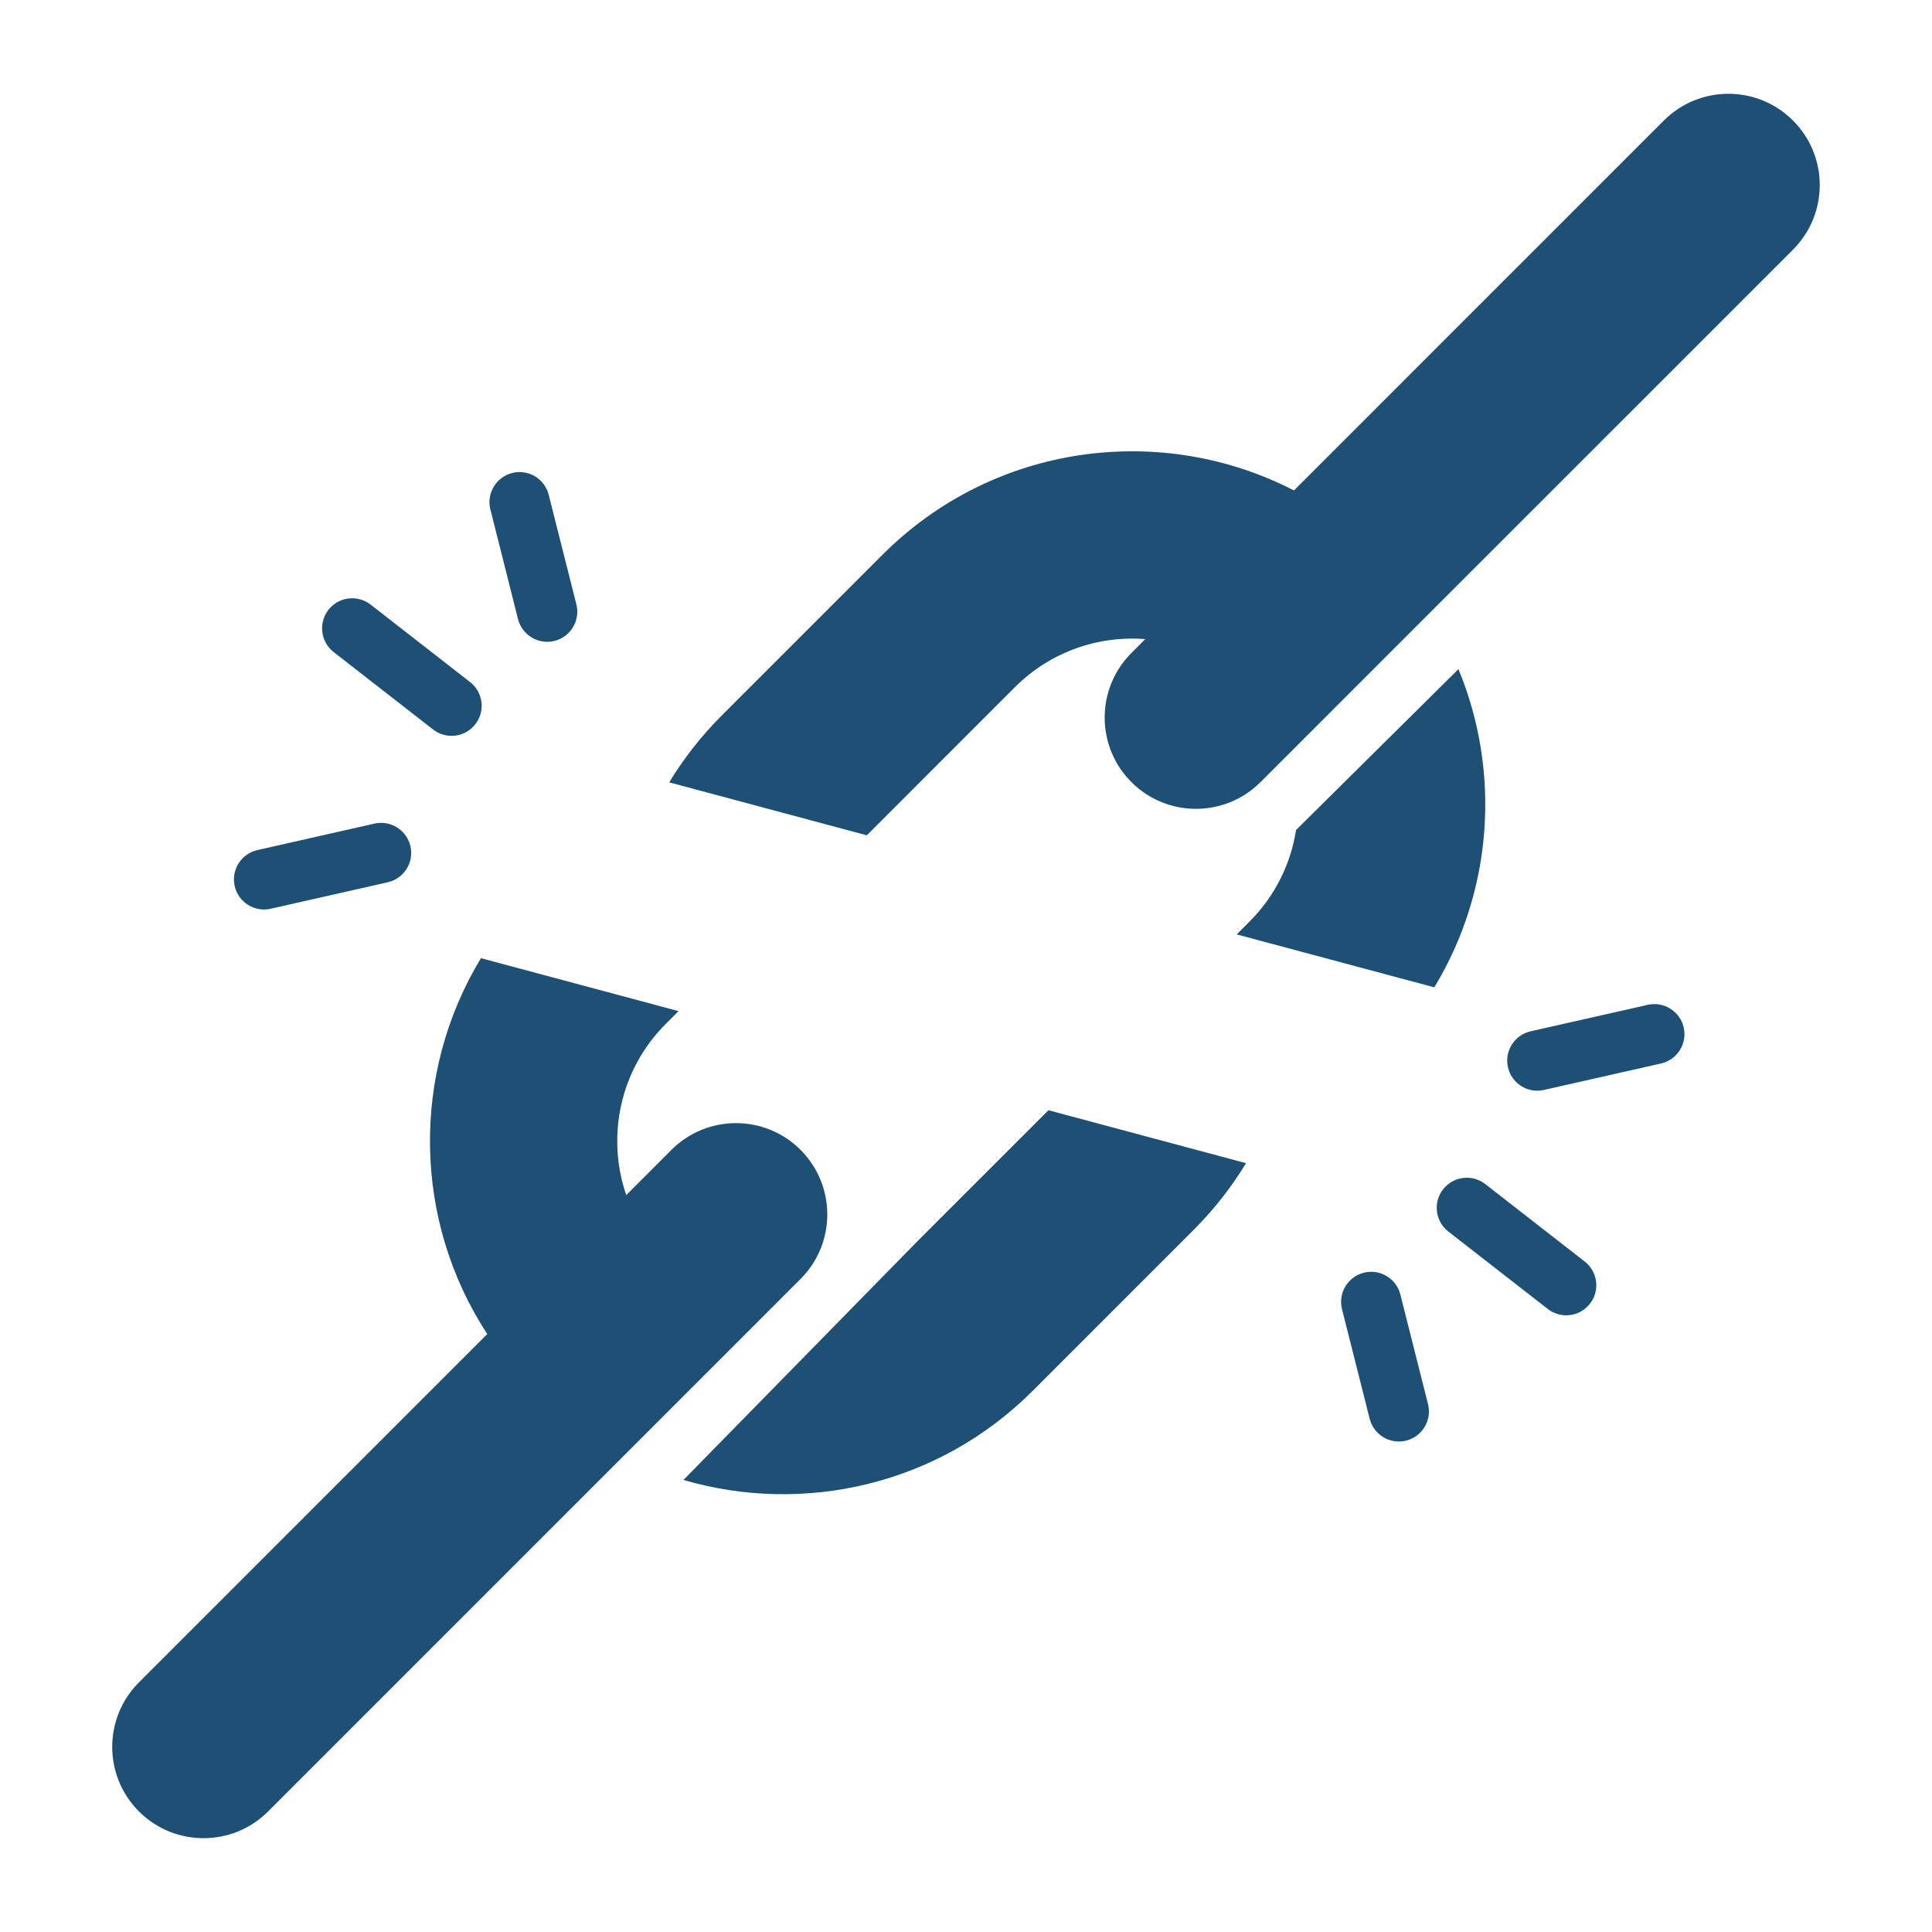 <svg xmlns="http://www.w3.org/2000/svg" xmlns:xlink="http://www.w3.org/1999/xlink" width="500" viewBox="0 0 375 375" height="500" preserveAspectRatio="xMidYMid meet"><path fill="#1d5074" d="M 94.578 258.938 C 80.168 236.902 79.762 208.383 93.352 185.98 L 131.703 196.258 L 129.23 198.734 C 120.246 207.719 117.684 220.703 121.555 231.969 L 130.332 223.184 C 137.25 216.27 148.465 216.27 155.383 223.184 C 155.383 223.188 155.387 223.195 155.387 223.195 C 162.305 230.113 162.305 241.328 155.387 248.246 C 130.828 272.805 76.59 327.043 52.031 351.609 C 45.113 358.52 33.898 358.52 26.98 351.609 C 26.977 351.602 26.977 351.598 26.969 351.598 C 20.051 344.68 20.051 333.465 26.969 326.547 Z M 178.18 240.812 L 203.504 215.496 L 241.855 225.77 C 239.059 230.387 235.668 234.734 231.68 238.723 L 200.449 269.957 C 182.102 288.305 155.93 294.07 132.66 287.258 Z M 260.484 254.117 L 265.855 275.391 C 266.645 278.512 269.82 280.41 272.941 279.621 C 276.066 278.836 277.965 275.66 277.176 272.535 L 271.809 251.262 C 271.023 248.141 267.848 246.242 264.719 247.031 C 261.594 247.82 259.695 250.996 260.484 254.117 Z M 281.117 239.039 L 300.422 254.07 C 302.961 256.051 306.633 255.594 308.609 253.051 C 310.59 250.508 310.137 246.836 307.59 244.859 L 288.289 229.828 C 285.75 227.848 282.078 228.305 280.102 230.848 C 278.121 233.387 278.574 237.059 281.117 239.039 Z M 299.672 211.559 L 322.398 206.422 C 325.539 205.715 327.52 202.586 326.809 199.445 C 326.094 196.301 322.973 194.328 319.824 195.039 L 297.098 200.172 C 293.957 200.883 291.98 204.012 292.691 207.152 C 293.402 210.301 296.531 212.273 299.672 211.559 Z M 283.082 129.879 C 291.344 149.828 289.777 172.879 278.395 191.641 L 240.043 181.367 L 242.516 178.891 C 247.535 173.879 250.551 167.613 251.559 161.105 Z M 72.684 159.859 L 49.957 165 C 46.816 165.711 44.84 168.84 45.551 171.98 C 46.262 175.121 49.391 177.102 52.535 176.387 L 75.258 171.25 C 78.398 170.543 80.379 167.414 79.668 164.27 C 78.953 161.129 75.832 159.156 72.684 159.859 Z M 251.156 95.195 L 322.961 23.387 C 329.879 16.477 341.094 16.477 348.012 23.387 C 348.016 23.395 348.016 23.398 348.023 23.398 C 354.941 30.316 354.941 41.531 348.023 48.449 L 277.414 119.055 L 277.414 119.062 L 276.777 119.691 L 244.66 151.812 C 237.742 158.723 226.527 158.723 219.609 151.812 C 219.609 151.805 219.602 151.801 219.602 151.801 C 212.688 144.883 212.688 133.668 219.602 126.75 L 222.301 124.051 C 213.242 123.336 203.934 126.445 197 133.375 L 168.25 162.133 L 129.895 151.852 C 132.691 147.238 136.082 142.887 140.07 138.898 L 171.297 107.672 C 192.914 86.055 225.371 81.898 251.156 95.195 Z M 91.242 132.391 L 71.945 117.355 C 69.398 115.379 65.727 115.832 63.746 118.371 C 61.77 120.918 62.223 124.59 64.77 126.57 L 84.07 141.602 C 86.613 143.578 90.281 143.117 92.258 140.578 C 94.242 138.039 93.781 134.367 91.242 132.391 Z M 111.875 117.309 L 106.504 96.039 C 105.715 92.91 102.539 91.016 99.418 91.805 C 96.293 92.594 94.395 95.77 95.184 98.891 L 100.547 120.164 C 101.336 123.289 104.52 125.184 107.641 124.398 C 110.766 123.609 112.66 120.434 111.875 117.309 Z M 111.875 117.309 " fill-opacity="1" fill-rule="evenodd"></path></svg>